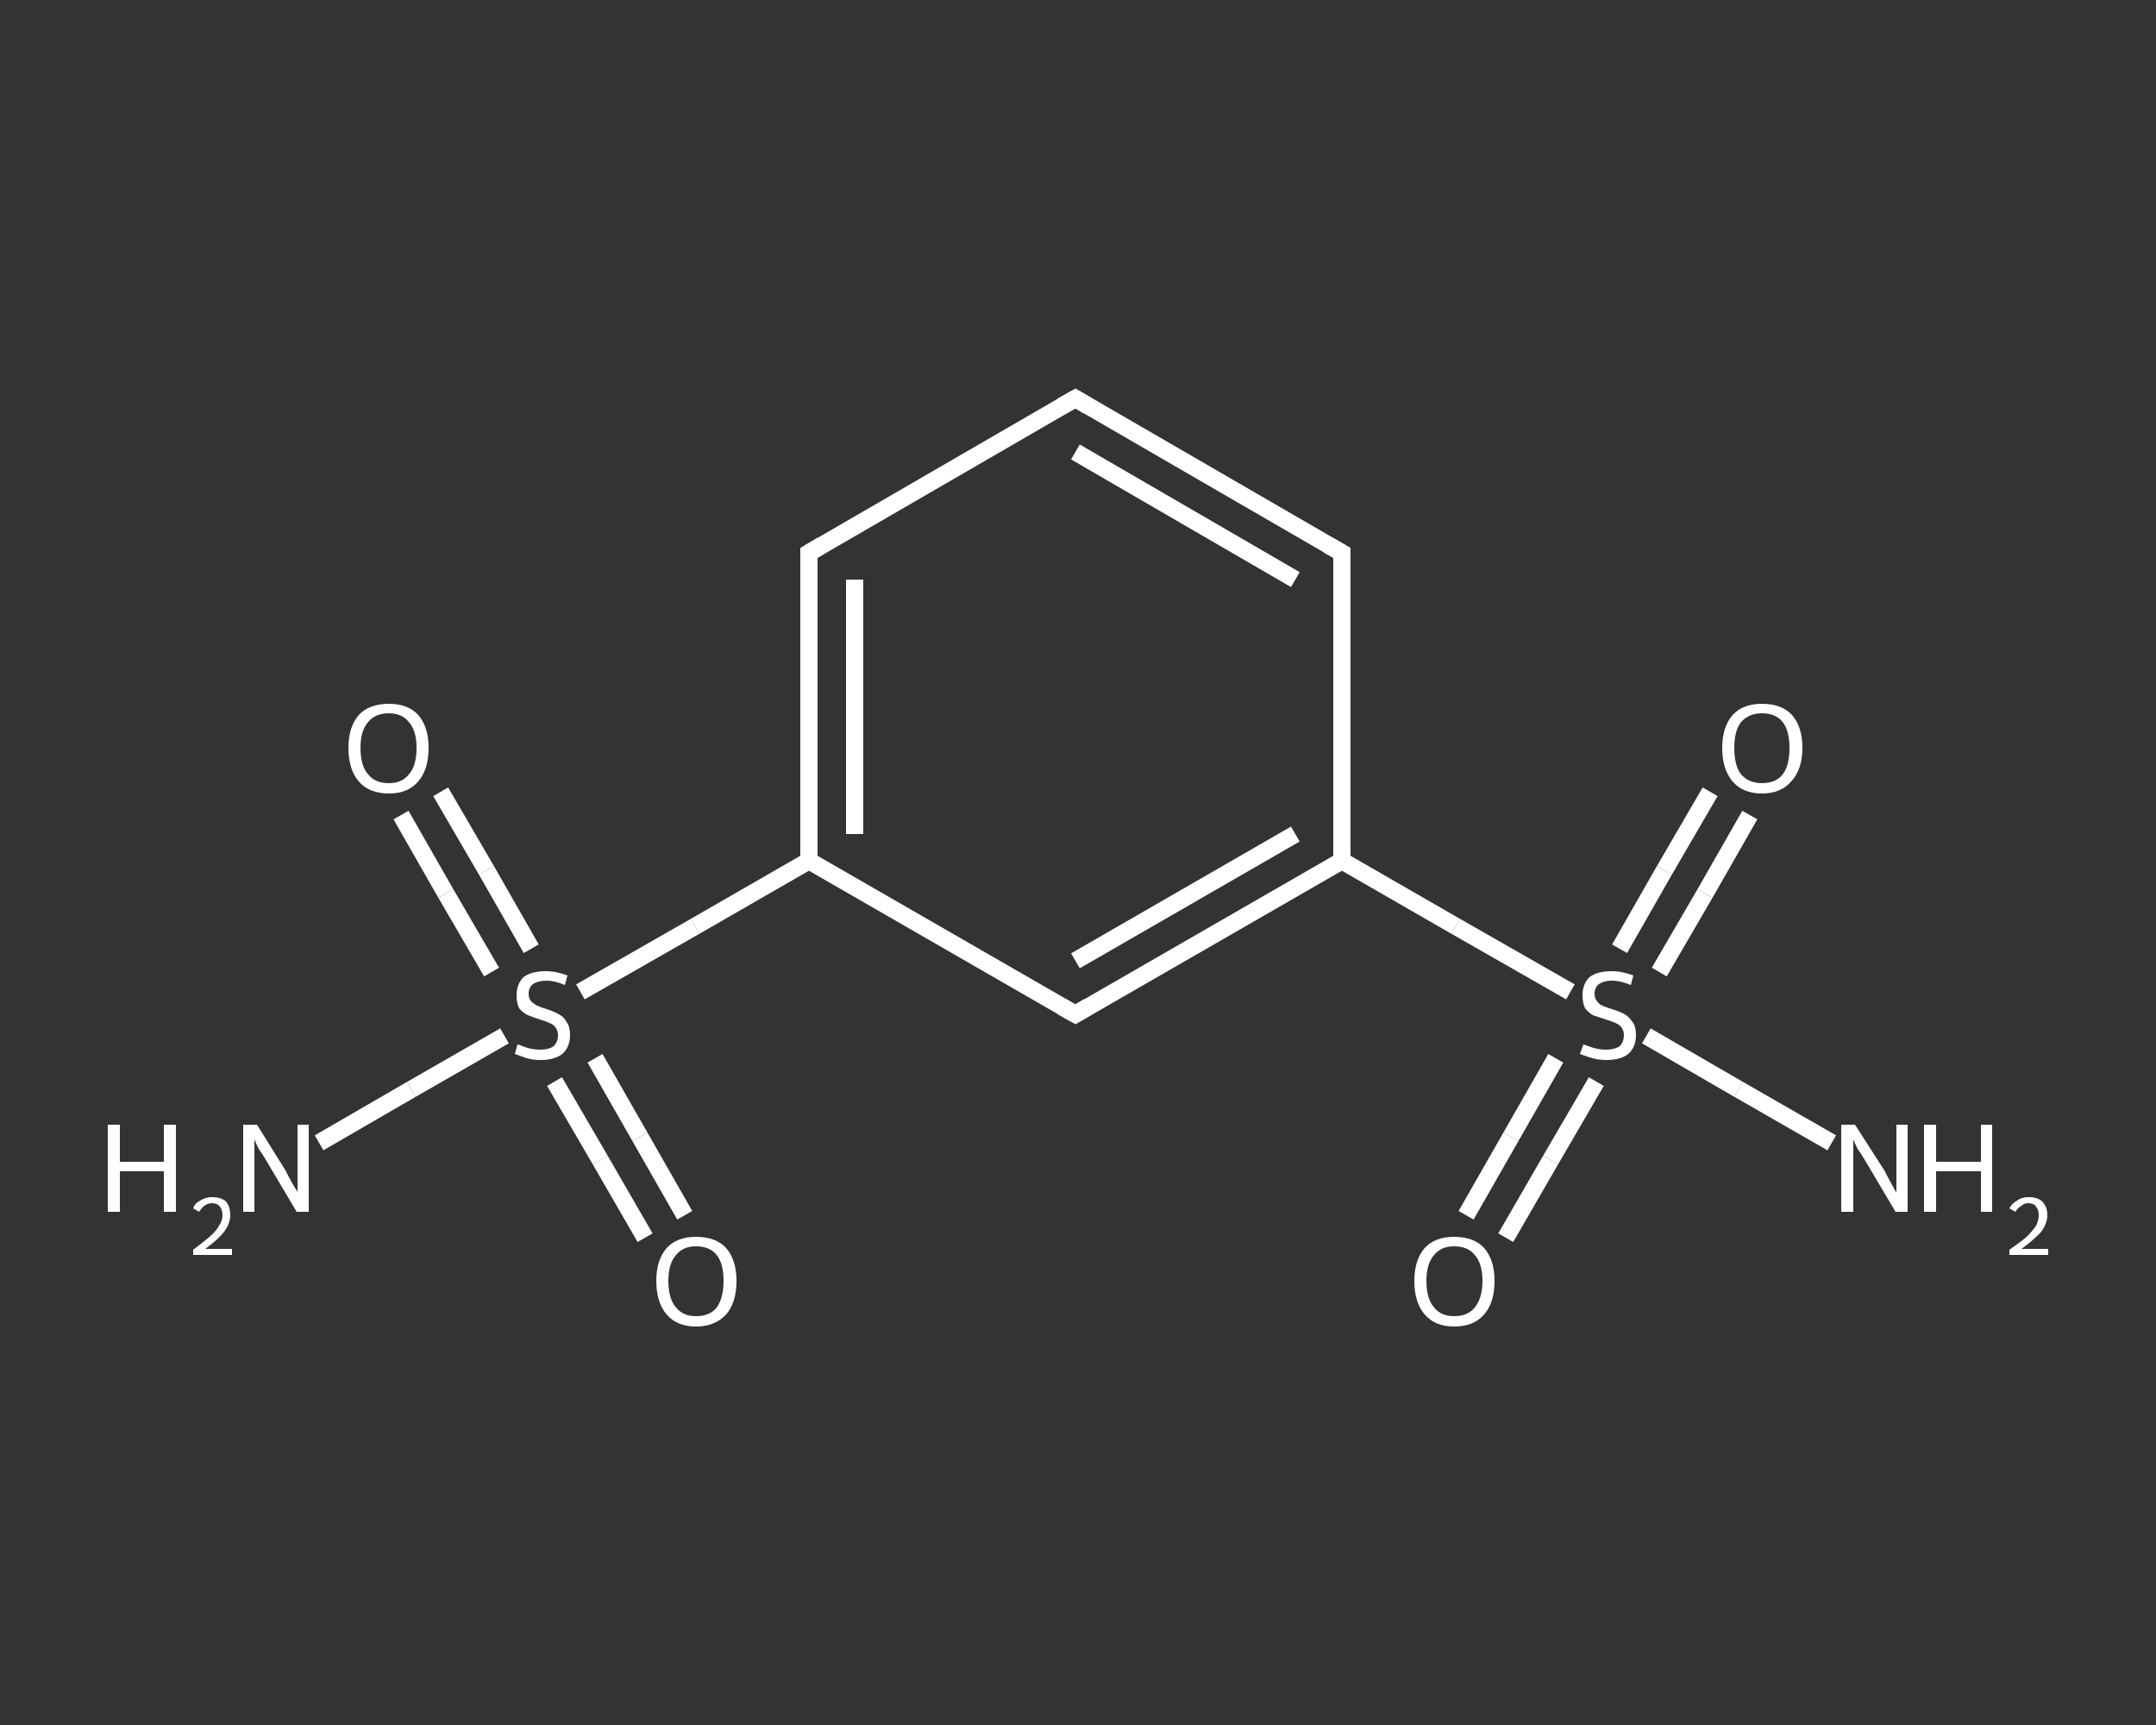 <?xml version='1.0' encoding='iso-8859-1'?>
<svg version='1.1' baseProfile='full'
              xmlns='http://www.w3.org/2000/svg'
                      xmlns:rdkit='http://www.rdkit.org/xml'
                      xmlns:xlink='http://www.w3.org/1999/xlink'
                  xml:space='preserve'
width='250px' height='200px' viewBox='0 0 250 200'>
<rect x="0" y="0" width="250" height="200" fill="#333333" stroke="none"/>
<!-- END OF HEADER -->
<rect style='opacity:1.0;fill:transparent;stroke:none' width='250.0' height='200.0' x='0.0' y='0.0'> </rect>
<path class='bond-0 atom-0 atom-1' d='M 37.0,132.5 L 47.7,126.3' style='fill:none;fill-rule:evenodd;stroke:#FFFFFF;stroke-width:2.0px;stroke-linecap:butt;stroke-linejoin:miter;stroke-opacity:1' />
<path class='bond-0 atom-0 atom-1' d='M 47.7,126.3 L 58.5,120.1' style='fill:none;fill-rule:evenodd;stroke:#FFFFFF;stroke-width:2.0px;stroke-linecap:butt;stroke-linejoin:miter;stroke-opacity:1' />
<path class='bond-1 atom-1 atom-2' d='M 61.6,110.0 L 56.4,100.9' style='fill:none;fill-rule:evenodd;stroke:#FFFFFF;stroke-width:2.0px;stroke-linecap:butt;stroke-linejoin:miter;stroke-opacity:1' />
<path class='bond-1 atom-1 atom-2' d='M 56.4,100.9 L 51.1,91.8' style='fill:none;fill-rule:evenodd;stroke:#FFFFFF;stroke-width:2.0px;stroke-linecap:butt;stroke-linejoin:miter;stroke-opacity:1' />
<path class='bond-1 atom-1 atom-2' d='M 57.0,112.7 L 51.7,103.6' style='fill:none;fill-rule:evenodd;stroke:#FFFFFF;stroke-width:2.0px;stroke-linecap:butt;stroke-linejoin:miter;stroke-opacity:1' />
<path class='bond-1 atom-1 atom-2' d='M 51.7,103.6 L 46.5,94.5' style='fill:none;fill-rule:evenodd;stroke:#FFFFFF;stroke-width:2.0px;stroke-linecap:butt;stroke-linejoin:miter;stroke-opacity:1' />
<path class='bond-2 atom-1 atom-3' d='M 64.3,125.4 L 69.6,134.5' style='fill:none;fill-rule:evenodd;stroke:#FFFFFF;stroke-width:2.0px;stroke-linecap:butt;stroke-linejoin:miter;stroke-opacity:1' />
<path class='bond-2 atom-1 atom-3' d='M 69.6,134.5 L 74.8,143.5' style='fill:none;fill-rule:evenodd;stroke:#FFFFFF;stroke-width:2.0px;stroke-linecap:butt;stroke-linejoin:miter;stroke-opacity:1' />
<path class='bond-2 atom-1 atom-3' d='M 69.0,122.7 L 74.2,131.8' style='fill:none;fill-rule:evenodd;stroke:#FFFFFF;stroke-width:2.0px;stroke-linecap:butt;stroke-linejoin:miter;stroke-opacity:1' />
<path class='bond-2 atom-1 atom-3' d='M 74.2,131.8 L 79.4,140.9' style='fill:none;fill-rule:evenodd;stroke:#FFFFFF;stroke-width:2.0px;stroke-linecap:butt;stroke-linejoin:miter;stroke-opacity:1' />
<path class='bond-3 atom-1 atom-4' d='M 67.3,115.0 L 80.6,107.4' style='fill:none;fill-rule:evenodd;stroke:#FFFFFF;stroke-width:2.0px;stroke-linecap:butt;stroke-linejoin:miter;stroke-opacity:1' />
<path class='bond-3 atom-1 atom-4' d='M 80.6,107.4 L 93.8,99.8' style='fill:none;fill-rule:evenodd;stroke:#FFFFFF;stroke-width:2.0px;stroke-linecap:butt;stroke-linejoin:miter;stroke-opacity:1' />
<path class='bond-4 atom-4 atom-5' d='M 93.8,99.8 L 93.8,64.1' style='fill:none;fill-rule:evenodd;stroke:#FFFFFF;stroke-width:2.0px;stroke-linecap:butt;stroke-linejoin:miter;stroke-opacity:1' />
<path class='bond-4 atom-4 atom-5' d='M 99.1,96.7 L 99.1,67.2' style='fill:none;fill-rule:evenodd;stroke:#FFFFFF;stroke-width:2.0px;stroke-linecap:butt;stroke-linejoin:miter;stroke-opacity:1' />
<path class='bond-5 atom-5 atom-6' d='M 93.8,64.1 L 124.7,46.2' style='fill:none;fill-rule:evenodd;stroke:#FFFFFF;stroke-width:2.0px;stroke-linecap:butt;stroke-linejoin:miter;stroke-opacity:1' />
<path class='bond-6 atom-6 atom-7' d='M 124.7,46.2 L 155.6,64.1' style='fill:none;fill-rule:evenodd;stroke:#FFFFFF;stroke-width:2.0px;stroke-linecap:butt;stroke-linejoin:miter;stroke-opacity:1' />
<path class='bond-6 atom-6 atom-7' d='M 124.7,52.4 L 150.2,67.2' style='fill:none;fill-rule:evenodd;stroke:#FFFFFF;stroke-width:2.0px;stroke-linecap:butt;stroke-linejoin:miter;stroke-opacity:1' />
<path class='bond-7 atom-7 atom-8' d='M 155.6,64.1 L 155.6,99.8' style='fill:none;fill-rule:evenodd;stroke:#FFFFFF;stroke-width:2.0px;stroke-linecap:butt;stroke-linejoin:miter;stroke-opacity:1' />
<path class='bond-8 atom-8 atom-9' d='M 155.6,99.8 L 168.8,107.4' style='fill:none;fill-rule:evenodd;stroke:#FFFFFF;stroke-width:2.0px;stroke-linecap:butt;stroke-linejoin:miter;stroke-opacity:1' />
<path class='bond-8 atom-8 atom-9' d='M 168.8,107.4 L 182.1,115.0' style='fill:none;fill-rule:evenodd;stroke:#FFFFFF;stroke-width:2.0px;stroke-linecap:butt;stroke-linejoin:miter;stroke-opacity:1' />
<path class='bond-9 atom-9 atom-10' d='M 190.9,120.1 L 201.6,126.3' style='fill:none;fill-rule:evenodd;stroke:#FFFFFF;stroke-width:2.0px;stroke-linecap:butt;stroke-linejoin:miter;stroke-opacity:1' />
<path class='bond-9 atom-9 atom-10' d='M 201.6,126.3 L 212.4,132.5' style='fill:none;fill-rule:evenodd;stroke:#FFFFFF;stroke-width:2.0px;stroke-linecap:butt;stroke-linejoin:miter;stroke-opacity:1' />
<path class='bond-10 atom-9 atom-11' d='M 180.4,122.7 L 175.2,131.8' style='fill:none;fill-rule:evenodd;stroke:#FFFFFF;stroke-width:2.0px;stroke-linecap:butt;stroke-linejoin:miter;stroke-opacity:1' />
<path class='bond-10 atom-9 atom-11' d='M 175.2,131.8 L 170.0,140.9' style='fill:none;fill-rule:evenodd;stroke:#FFFFFF;stroke-width:2.0px;stroke-linecap:butt;stroke-linejoin:miter;stroke-opacity:1' />
<path class='bond-10 atom-9 atom-11' d='M 185.1,125.4 L 179.8,134.5' style='fill:none;fill-rule:evenodd;stroke:#FFFFFF;stroke-width:2.0px;stroke-linecap:butt;stroke-linejoin:miter;stroke-opacity:1' />
<path class='bond-10 atom-9 atom-11' d='M 179.8,134.5 L 174.6,143.5' style='fill:none;fill-rule:evenodd;stroke:#FFFFFF;stroke-width:2.0px;stroke-linecap:butt;stroke-linejoin:miter;stroke-opacity:1' />
<path class='bond-11 atom-9 atom-12' d='M 192.4,112.7 L 197.7,103.6' style='fill:none;fill-rule:evenodd;stroke:#FFFFFF;stroke-width:2.0px;stroke-linecap:butt;stroke-linejoin:miter;stroke-opacity:1' />
<path class='bond-11 atom-9 atom-12' d='M 197.7,103.6 L 202.9,94.5' style='fill:none;fill-rule:evenodd;stroke:#FFFFFF;stroke-width:2.0px;stroke-linecap:butt;stroke-linejoin:miter;stroke-opacity:1' />
<path class='bond-11 atom-9 atom-12' d='M 187.8,110.0 L 193.0,100.9' style='fill:none;fill-rule:evenodd;stroke:#FFFFFF;stroke-width:2.0px;stroke-linecap:butt;stroke-linejoin:miter;stroke-opacity:1' />
<path class='bond-11 atom-9 atom-12' d='M 193.0,100.9 L 198.3,91.8' style='fill:none;fill-rule:evenodd;stroke:#FFFFFF;stroke-width:2.0px;stroke-linecap:butt;stroke-linejoin:miter;stroke-opacity:1' />
<path class='bond-12 atom-8 atom-13' d='M 155.6,99.8 L 124.7,117.6' style='fill:none;fill-rule:evenodd;stroke:#FFFFFF;stroke-width:2.0px;stroke-linecap:butt;stroke-linejoin:miter;stroke-opacity:1' />
<path class='bond-12 atom-8 atom-13' d='M 150.2,96.7 L 124.7,111.4' style='fill:none;fill-rule:evenodd;stroke:#FFFFFF;stroke-width:2.0px;stroke-linecap:butt;stroke-linejoin:miter;stroke-opacity:1' />
<path class='bond-13 atom-13 atom-4' d='M 124.7,117.6 L 93.8,99.8' style='fill:none;fill-rule:evenodd;stroke:#FFFFFF;stroke-width:2.0px;stroke-linecap:butt;stroke-linejoin:miter;stroke-opacity:1' />
<path d='M 93.8,65.9 L 93.8,64.1 L 95.3,63.2' style='fill:none;stroke:#FFFFFF;stroke-width:2.0px;stroke-linecap:butt;stroke-linejoin:miter;stroke-opacity:1;' />
<path d='M 123.1,47.1 L 124.7,46.2 L 126.2,47.1' style='fill:none;stroke:#FFFFFF;stroke-width:2.0px;stroke-linecap:butt;stroke-linejoin:miter;stroke-opacity:1;' />
<path d='M 154.0,63.2 L 155.6,64.1 L 155.6,65.9' style='fill:none;stroke:#FFFFFF;stroke-width:2.0px;stroke-linecap:butt;stroke-linejoin:miter;stroke-opacity:1;' />
<path d='M 126.2,116.7 L 124.7,117.6 L 123.1,116.7' style='fill:none;stroke:#FFFFFF;stroke-width:2.0px;stroke-linecap:butt;stroke-linejoin:miter;stroke-opacity:1;' />
<path class='atom-0' d='M 12.5 130.4
L 13.9 130.4
L 13.9 134.7
L 19.0 134.7
L 19.0 130.4
L 20.4 130.4
L 20.4 140.5
L 19.0 140.5
L 19.0 135.8
L 13.9 135.8
L 13.9 140.5
L 12.5 140.5
L 12.5 130.4
' fill='#FFFFFF'/>
<path class='atom-0' d='M 22.4 140.1
Q 22.6 139.5, 23.2 139.2
Q 23.8 138.8, 24.6 138.8
Q 25.6 138.8, 26.2 139.3
Q 26.7 139.9, 26.7 140.9
Q 26.7 141.8, 26.0 142.8
Q 25.3 143.7, 23.8 144.8
L 26.9 144.8
L 26.9 145.5
L 22.4 145.5
L 22.4 144.9
Q 23.6 144.0, 24.3 143.4
Q 25.1 142.7, 25.4 142.1
Q 25.8 141.5, 25.8 140.9
Q 25.8 140.3, 25.5 139.9
Q 25.2 139.5, 24.6 139.5
Q 24.1 139.5, 23.7 139.8
Q 23.4 140.0, 23.1 140.5
L 22.4 140.1
' fill='#FFFFFF'/>
<path class='atom-0' d='M 29.8 130.4
L 33.1 135.7
Q 33.4 136.3, 33.9 137.2
Q 34.5 138.2, 34.5 138.2
L 34.5 130.4
L 35.8 130.4
L 35.8 140.5
L 34.4 140.5
L 30.9 134.6
Q 30.5 133.9, 30.0 133.2
Q 29.6 132.4, 29.5 132.1
L 29.5 140.5
L 28.2 140.5
L 28.2 130.4
L 29.8 130.4
' fill='#FFFFFF'/>
<path class='atom-1' d='M 60.0 121.1
Q 60.2 121.1, 60.6 121.3
Q 61.1 121.5, 61.6 121.6
Q 62.1 121.7, 62.7 121.7
Q 63.6 121.7, 64.2 121.3
Q 64.7 120.8, 64.7 120.0
Q 64.7 119.5, 64.4 119.1
Q 64.2 118.8, 63.7 118.6
Q 63.3 118.4, 62.6 118.2
Q 61.7 117.9, 61.2 117.7
Q 60.6 117.4, 60.2 116.9
Q 59.9 116.3, 59.9 115.4
Q 59.9 114.1, 60.7 113.3
Q 61.6 112.6, 63.3 112.6
Q 64.5 112.6, 65.8 113.1
L 65.5 114.2
Q 64.3 113.7, 63.4 113.7
Q 62.4 113.7, 61.8 114.1
Q 61.3 114.5, 61.3 115.2
Q 61.3 115.8, 61.6 116.1
Q 61.9 116.4, 62.3 116.6
Q 62.7 116.8, 63.4 117.0
Q 64.3 117.3, 64.8 117.6
Q 65.4 117.9, 65.7 118.5
Q 66.1 119.0, 66.1 120.0
Q 66.1 121.4, 65.2 122.2
Q 64.3 122.9, 62.7 122.9
Q 61.8 122.9, 61.1 122.7
Q 60.5 122.5, 59.7 122.2
L 60.0 121.1
' fill='#FFFFFF'/>
<path class='atom-2' d='M 40.4 86.7
Q 40.4 84.3, 41.6 82.9
Q 42.8 81.6, 45.1 81.6
Q 47.3 81.6, 48.5 82.9
Q 49.7 84.3, 49.7 86.7
Q 49.7 89.2, 48.5 90.6
Q 47.3 92.0, 45.1 92.0
Q 42.8 92.0, 41.6 90.6
Q 40.4 89.2, 40.4 86.7
M 45.1 90.8
Q 46.6 90.8, 47.4 89.8
Q 48.3 88.8, 48.3 86.7
Q 48.3 84.7, 47.4 83.7
Q 46.6 82.7, 45.1 82.7
Q 43.5 82.7, 42.7 83.7
Q 41.8 84.7, 41.8 86.7
Q 41.8 88.8, 42.7 89.8
Q 43.5 90.8, 45.1 90.8
' fill='#FFFFFF'/>
<path class='atom-3' d='M 76.1 148.5
Q 76.1 146.1, 77.3 144.7
Q 78.5 143.4, 80.7 143.4
Q 83.0 143.4, 84.2 144.7
Q 85.4 146.1, 85.4 148.5
Q 85.4 151.0, 84.2 152.4
Q 82.9 153.8, 80.7 153.8
Q 78.5 153.8, 77.3 152.4
Q 76.1 151.0, 76.1 148.5
M 80.7 152.6
Q 82.3 152.6, 83.1 151.6
Q 83.9 150.5, 83.9 148.5
Q 83.9 146.5, 83.1 145.5
Q 82.3 144.5, 80.7 144.5
Q 79.2 144.5, 78.4 145.5
Q 77.5 146.5, 77.5 148.5
Q 77.5 150.6, 78.4 151.6
Q 79.2 152.6, 80.7 152.6
' fill='#FFFFFF'/>
<path class='atom-9' d='M 183.6 121.1
Q 183.7 121.1, 184.2 121.3
Q 184.7 121.5, 185.2 121.6
Q 185.7 121.7, 186.2 121.7
Q 187.2 121.7, 187.8 121.3
Q 188.3 120.8, 188.3 120.0
Q 188.3 119.5, 188.0 119.1
Q 187.8 118.8, 187.3 118.6
Q 186.9 118.4, 186.2 118.2
Q 185.3 117.9, 184.7 117.7
Q 184.2 117.4, 183.8 116.9
Q 183.5 116.3, 183.5 115.4
Q 183.5 114.1, 184.3 113.3
Q 185.2 112.6, 186.9 112.6
Q 188.1 112.6, 189.4 113.1
L 189.1 114.2
Q 187.9 113.7, 186.9 113.7
Q 186.0 113.7, 185.4 114.1
Q 184.9 114.5, 184.9 115.2
Q 184.9 115.8, 185.2 116.1
Q 185.4 116.4, 185.8 116.6
Q 186.3 116.8, 186.9 117.0
Q 187.9 117.3, 188.4 117.6
Q 188.9 117.9, 189.3 118.5
Q 189.7 119.0, 189.7 120.0
Q 189.7 121.4, 188.8 122.2
Q 187.9 122.9, 186.3 122.9
Q 185.4 122.9, 184.7 122.7
Q 184.0 122.5, 183.2 122.2
L 183.6 121.1
' fill='#FFFFFF'/>
<path class='atom-10' d='M 215.1 130.4
L 218.5 135.7
Q 218.8 136.3, 219.3 137.2
Q 219.8 138.2, 219.9 138.2
L 219.9 130.4
L 221.2 130.4
L 221.2 140.5
L 219.8 140.5
L 216.3 134.6
Q 215.9 133.9, 215.4 133.2
Q 215.0 132.4, 214.9 132.1
L 214.9 140.5
L 213.5 140.5
L 213.5 130.4
L 215.1 130.4
' fill='#FFFFFF'/>
<path class='atom-10' d='M 223.1 130.4
L 224.5 130.4
L 224.5 134.7
L 229.7 134.7
L 229.7 130.4
L 231.0 130.4
L 231.0 140.5
L 229.7 140.5
L 229.7 135.8
L 224.5 135.8
L 224.5 140.5
L 223.1 140.5
L 223.1 130.4
' fill='#FFFFFF'/>
<path class='atom-10' d='M 233.0 140.1
Q 233.3 139.5, 233.9 139.2
Q 234.4 138.8, 235.2 138.8
Q 236.3 138.8, 236.8 139.3
Q 237.4 139.9, 237.4 140.9
Q 237.4 141.8, 236.7 142.8
Q 235.9 143.7, 234.4 144.8
L 237.5 144.8
L 237.5 145.5
L 233.0 145.5
L 233.0 144.9
Q 234.3 144.0, 235.0 143.4
Q 235.7 142.7, 236.1 142.1
Q 236.4 141.5, 236.4 140.9
Q 236.4 140.3, 236.1 139.9
Q 235.8 139.5, 235.2 139.5
Q 234.7 139.5, 234.4 139.8
Q 234.0 140.0, 233.7 140.5
L 233.0 140.1
' fill='#FFFFFF'/>
<path class='atom-11' d='M 164.0 148.5
Q 164.0 146.1, 165.2 144.7
Q 166.4 143.4, 168.6 143.4
Q 170.9 143.4, 172.1 144.7
Q 173.3 146.1, 173.3 148.5
Q 173.3 151.0, 172.1 152.4
Q 170.9 153.8, 168.6 153.8
Q 166.4 153.8, 165.2 152.4
Q 164.0 151.0, 164.0 148.5
M 168.6 152.6
Q 170.2 152.6, 171.0 151.6
Q 171.9 150.5, 171.9 148.5
Q 171.9 146.5, 171.0 145.5
Q 170.2 144.5, 168.6 144.5
Q 167.1 144.5, 166.3 145.5
Q 165.4 146.5, 165.4 148.5
Q 165.4 150.6, 166.3 151.6
Q 167.1 152.6, 168.6 152.6
' fill='#FFFFFF'/>
<path class='atom-12' d='M 199.7 86.7
Q 199.7 84.3, 200.9 82.9
Q 202.1 81.6, 204.3 81.6
Q 206.6 81.6, 207.8 82.9
Q 209.0 84.3, 209.0 86.7
Q 209.0 89.2, 207.7 90.6
Q 206.5 92.0, 204.3 92.0
Q 202.1 92.0, 200.9 90.6
Q 199.7 89.2, 199.7 86.7
M 204.3 90.8
Q 205.9 90.8, 206.7 89.8
Q 207.5 88.8, 207.5 86.7
Q 207.5 84.7, 206.7 83.7
Q 205.9 82.7, 204.3 82.7
Q 202.8 82.7, 201.9 83.7
Q 201.1 84.7, 201.1 86.7
Q 201.1 88.8, 201.9 89.8
Q 202.8 90.8, 204.3 90.8
' fill='#FFFFFF'/>
</svg>
